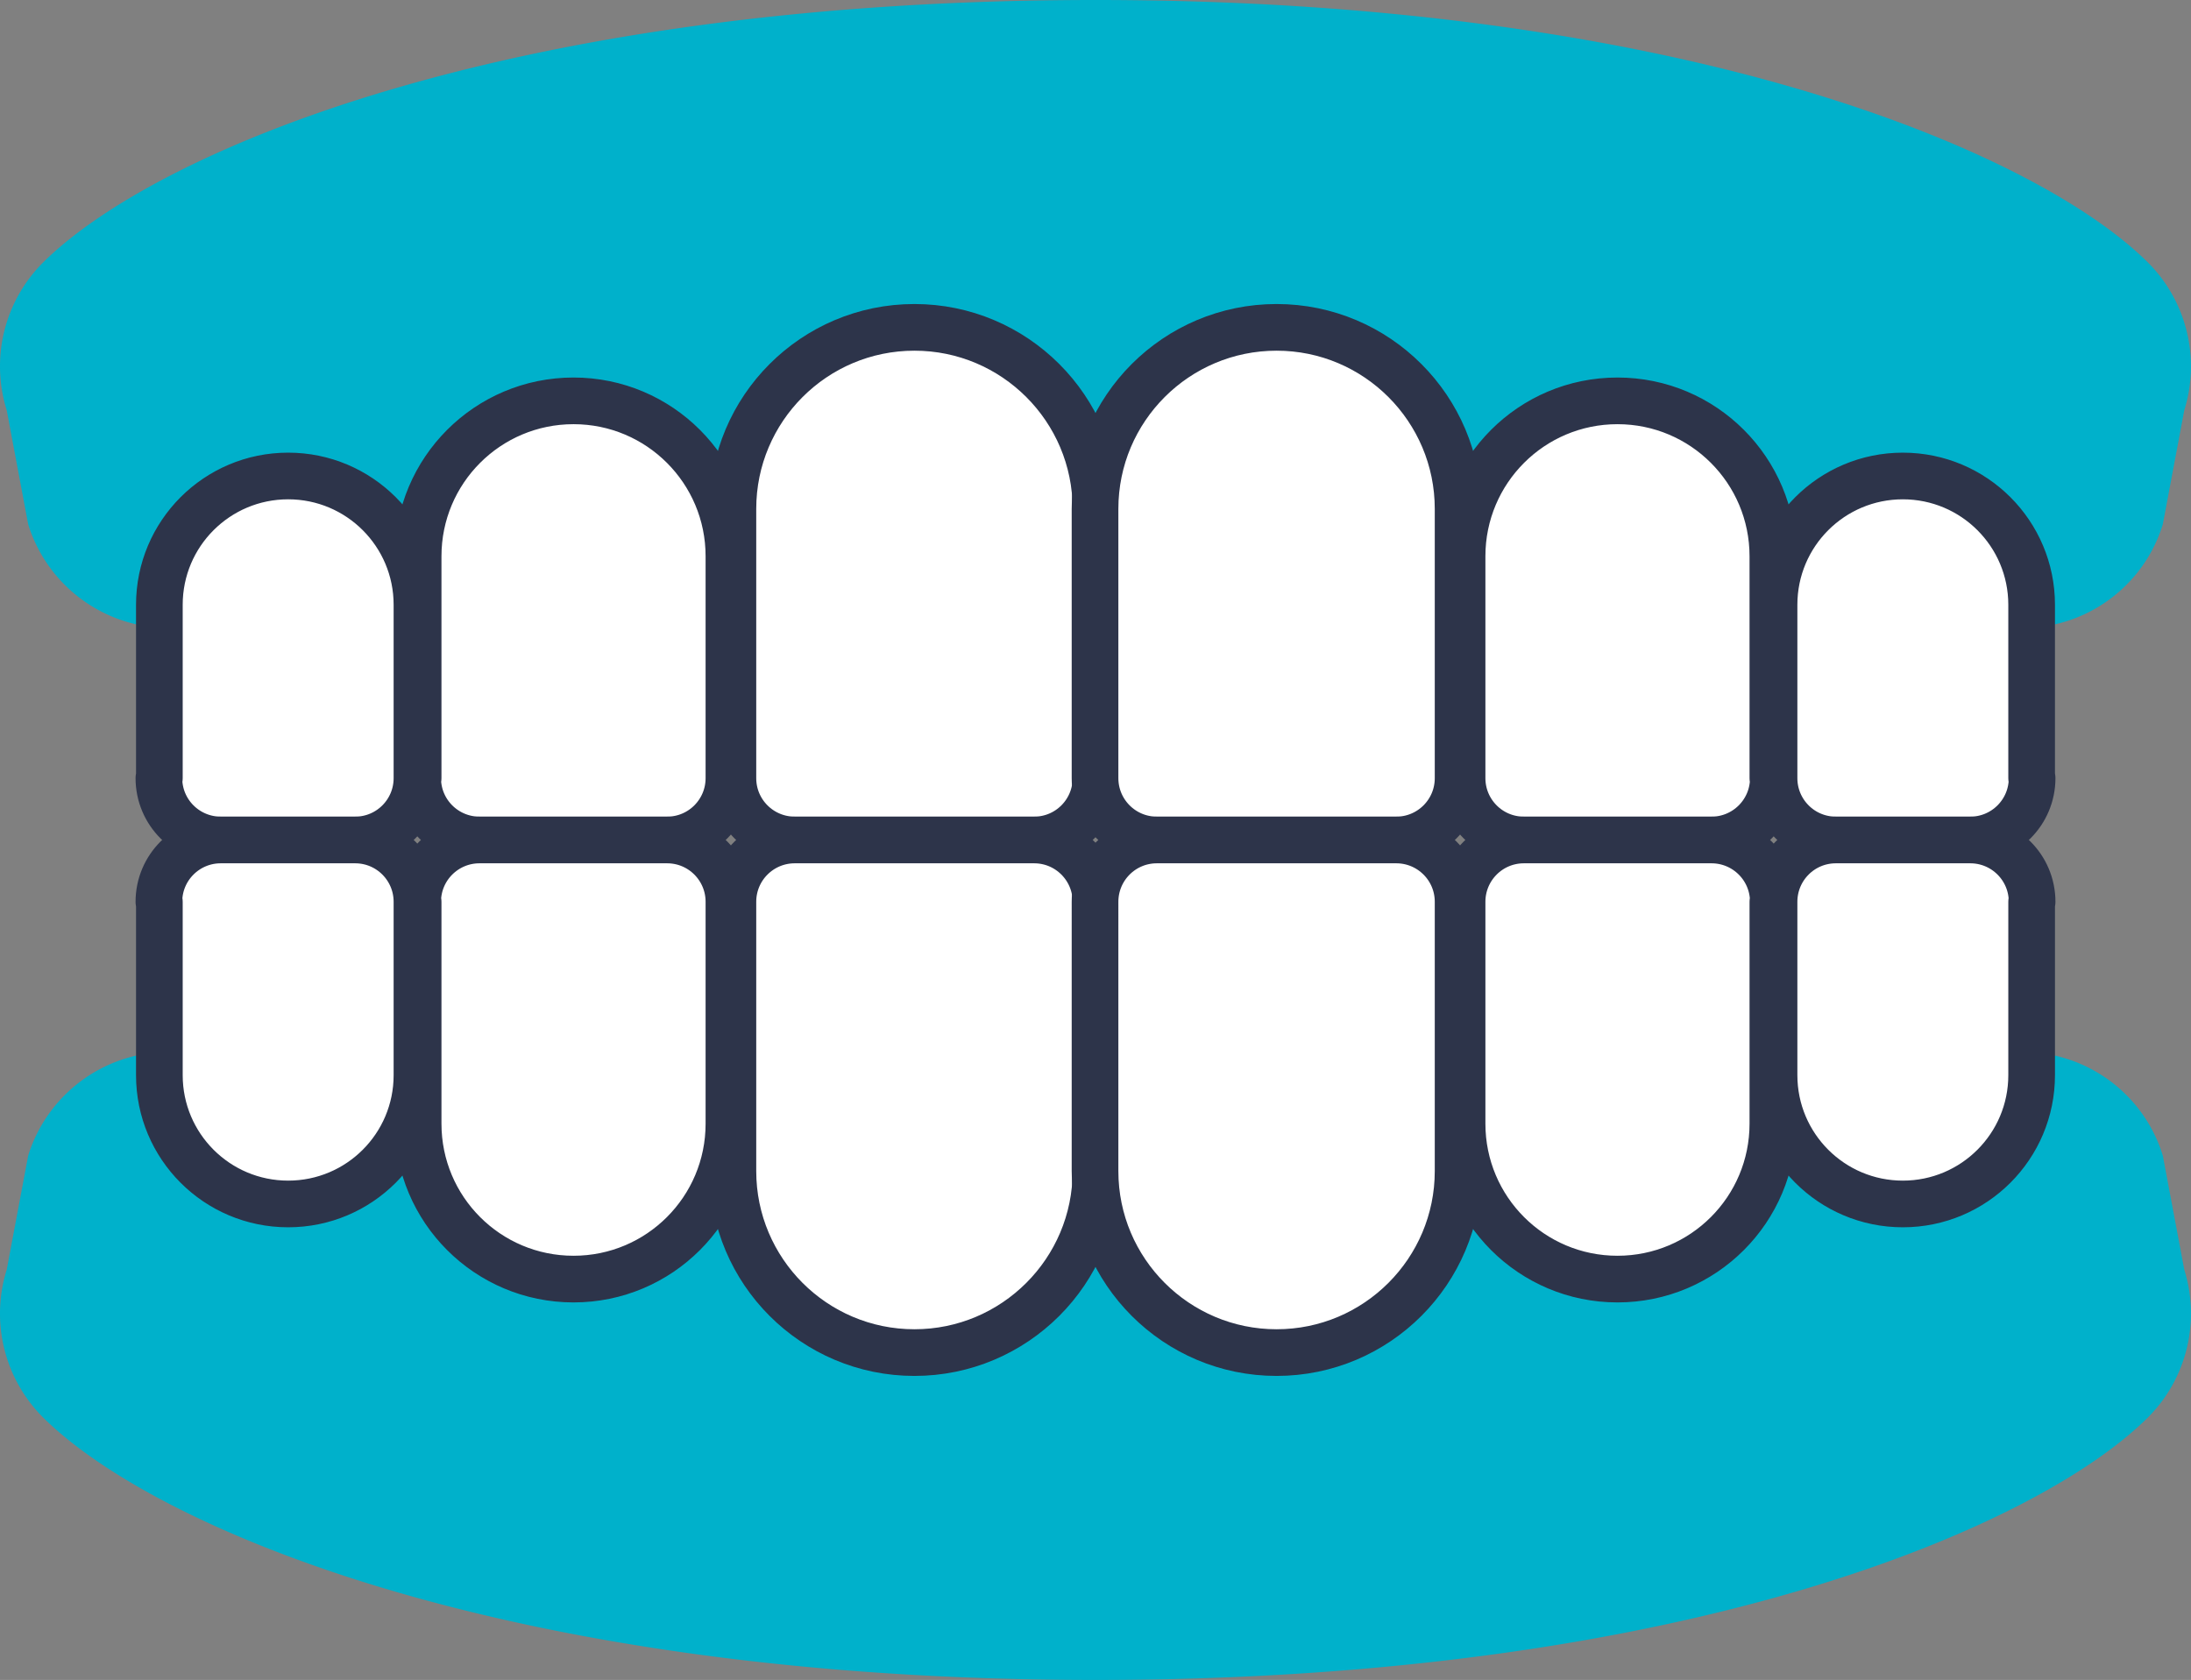 <svg xmlns="http://www.w3.org/2000/svg" id="Isolation_Mode" viewBox="0 0 93.9 72"><rect x="0" y="0" width="93.9" height="72" fill="#808080" stroke="none"/><defs><style>.cls-1,.cls-2{fill:#00b1cb;stroke:#00b1cb;stroke-linecap:round;stroke-linejoin:round;stroke-width:2px}.cls-2{fill:#fff;stroke:#2d344a}</style></defs><path d="M87.07 25.9c2.14-.16 3.99-1.6 4.65-3.67l.92-4.89c.61-1.89.12-3.97-1.29-5.38C86.89 7.52 72.14 1 46.95 1S7.02 7.52 2.55 11.96a5.29 5.29 0 0 0-1.29 5.38l.92 4.89a5.32 5.32 0 0 0 4.65 3.67" class="cls-1"/><path d="M31.41 33.35V21.81c0-4.29 3.48-7.78 7.78-7.78h0c4.29 0 7.78 3.48 7.78 7.78v11.54c0 1.46-1.18 2.65-2.65 2.65H34.06c-1.46 0-2.65-1.18-2.65-2.65m-13.49 0v-9.51c0-3.68 2.98-6.66 6.66-6.66h0c3.68 0 6.66 2.98 6.66 6.66v9.51c0 1.46-1.18 2.65-2.65 2.65h-8.04c-1.46 0-2.65-1.18-2.65-2.65Zm-11.09 0v-7.43c0-3.05 2.47-5.52 5.52-5.52h0c3.05 0 5.52 2.47 5.52 5.52v7.43c0 1.46-1.18 2.65-2.65 2.65H9.46C8 36 6.81 34.82 6.81 33.35Z" class="cls-2"/><path d="M62.49 33.35V21.81c0-4.29-3.48-7.78-7.78-7.78h0c-4.29 0-7.78 3.48-7.78 7.78v11.54c0 1.46 1.18 2.65 2.65 2.65h10.26c1.46 0 2.65-1.18 2.65-2.65m13.49 0v-9.51c0-3.68-2.98-6.66-6.66-6.66h0c-3.68 0-6.66 2.98-6.66 6.66v9.51c0 1.46 1.18 2.65 2.65 2.65h8.04c1.46 0 2.65-1.18 2.65-2.65Zm11.09 0v-7.43c0-3.05-2.47-5.52-5.52-5.52h0c-3.05 0-5.52 2.47-5.52 5.52v7.43c0 1.46 1.18 2.65 2.65 2.65h5.76c1.46 0 2.65-1.18 2.65-2.65Z" class="cls-2"/><path d="M87.07 46.1c2.14.16 3.99 1.6 4.65 3.67l.92 4.89c.61 1.89.12 3.97-1.29 5.38C86.89 64.48 72.14 71 46.95 71S7.02 64.48 2.55 60.04a5.29 5.29 0 0 1-1.29-5.38l.92-4.89a5.32 5.32 0 0 1 4.65-3.67" class="cls-1"/><path d="M31.41 38.65v11.54c0 4.29 3.48 7.78 7.78 7.78h0c4.29 0 7.78-3.48 7.78-7.78V38.65c0-1.46-1.18-2.65-2.65-2.65H34.06c-1.46 0-2.65 1.18-2.65 2.65m-13.49 0v9.51c0 3.68 2.98 6.66 6.66 6.66h0c3.68 0 6.66-2.98 6.66-6.66v-9.51c0-1.46-1.18-2.65-2.65-2.65h-8.04c-1.46 0-2.65 1.18-2.65 2.65Zm-11.09 0v7.43c0 3.05 2.47 5.52 5.52 5.52h0c3.05 0 5.52-2.47 5.52-5.52v-7.43c0-1.46-1.18-2.65-2.65-2.65H9.46C8 36 6.81 37.18 6.81 38.65Z" class="cls-2"/><path d="M62.49 38.65v11.54c0 4.29-3.48 7.78-7.78 7.78h0c-4.29 0-7.78-3.48-7.78-7.78V38.65c0-1.46 1.18-2.65 2.65-2.65h10.26c1.46 0 2.65 1.18 2.65 2.65m13.49 0v9.51c0 3.68-2.98 6.66-6.66 6.66h0c-3.68 0-6.66-2.98-6.66-6.66v-9.51c0-1.46 1.18-2.65 2.65-2.65h8.04c1.46 0 2.65 1.18 2.65 2.65Zm11.09 0v7.43c0 3.05-2.47 5.52-5.52 5.52h0c-3.05 0-5.52-2.47-5.52-5.52v-7.43c0-1.46 1.18-2.65 2.65-2.65h5.76c1.46 0 2.65 1.18 2.65 2.65Z" class="cls-2"/></svg>